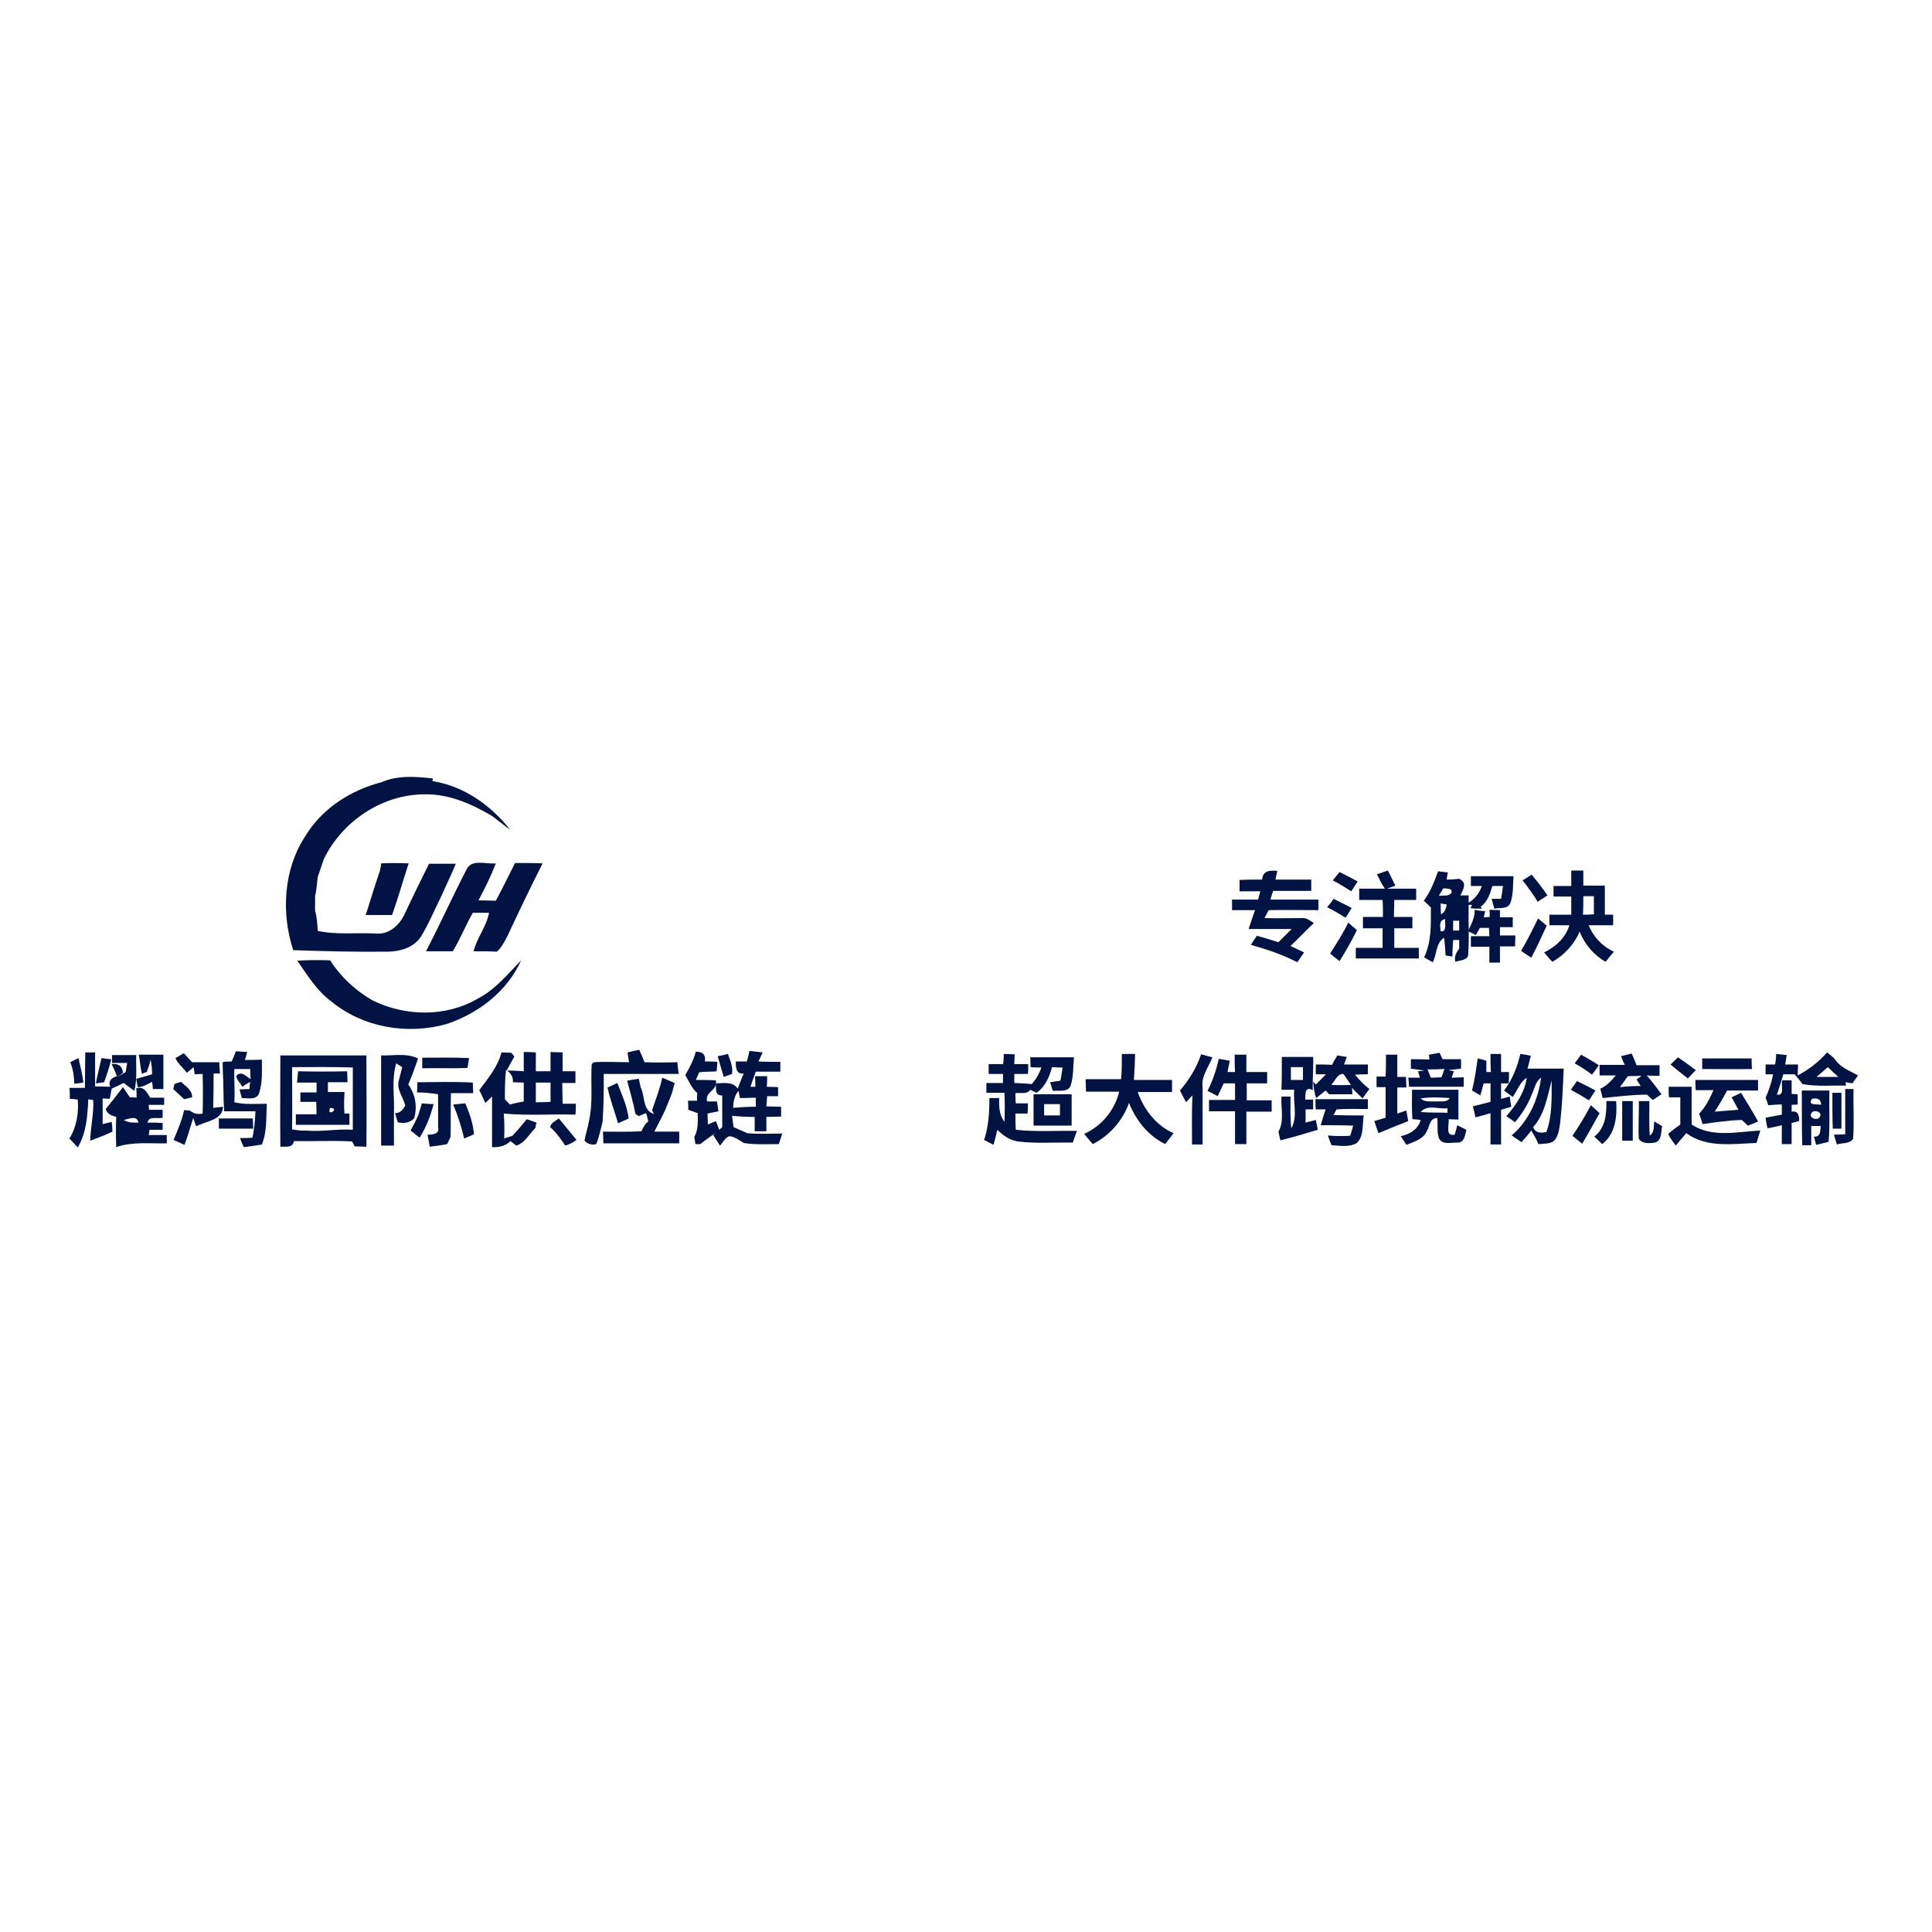 <?xml version="1.0" encoding="utf-8"?>
<!-- Generator: Adobe Illustrator 21.1.0, SVG Export Plug-In . SVG Version: 6.00 Build 0)  -->
<svg version="1.1" id="Layer_1" xmlns="http://www.w3.org/2000/svg" xmlns:xlink="http://www.w3.org/1999/xlink" x="0px" y="0px"
	 viewBox="0 0 512 512" style="enable-background:new 0 0 512 512;" xml:space="preserve">
<style type="text/css">
	.st0{fill:#FFFFFF;}
	.st1{fill:#001343;}
</style>
<rect class="st0" width="512" height="512"/>
<g id="_x23_001343ff">
	<path class="st1" d="M101.1,207.3c4.3-1.9,9.1-1.5,13.6-1l-0.1,0.7c8.3,1.3,15.5,6.4,20.6,12.9c-1.6-1.2-3.2-2.4-4.7-3.6
		c-5.4-3.2-11.4-5.9-17.9-5.8c-11.3,0-21.9,7.1-26.8,17.2c-0.5,1.6-1.1,3.2-1.6,4.7c-0.2,1.7-0.3,3.4-0.7,5.1c0,1.3,0,2.6,0,3.9
		c0.5,1.7,0.6,3.5,0.7,5.3c5.1,1.1,10.4,0.4,15.6,0.7c3.3,0.3,6.1-2.3,7.4-5.1c2.1-4.5,4.3-9,6.5-13.4c2.4,0,4.7,0,7.1,0
		c-1.2,2.9-2.6,5.8-3.9,8.7c-1.8,3.6-3.3,7.3-5.4,10.7c-1.9,2.8-5.3,3.8-8.5,3.9c-8.4,0.1-16.9-0.1-25.3-0.4
		c-3.2-9.8-2.6-21.4,3.2-30.2C85.3,214.3,92.9,209.4,101.1,207.3z"/>
	<path class="st1" d="M101,228.8c2.4-0.1,4.9-0.1,7.3,0c-1.5,4.6-2.8,9.2-4.4,13.7c-2.3,0-4.7,0-7,0c1-3,1.9-6.1,2.9-9.1
		c0.3-0.8,0.5-1.6,0.8-2.4C100.8,230.4,101,229.3,101,228.8z"/>
	<path class="st1" d="M123.6,230.5c1.3-3,5.3-1.4,7.8-1.7c-1.3,3.4-2.9,6.6-4.6,9.8c1.5,0,3.1,0.1,4.6,0.1c1.8-3.3,3.4-6.7,5.1-10
		c2.4,0,4.9,0,7.3,0.1c-3.2,6.3-6.2,12.6-9.2,19c-0.8,1.6-1.6,3.2-2.9,4.4c-2.1-0.1-4.1-0.1-6.2-0.1c0.9-3.6,3.4-6.5,4.1-10.2
		c-1.4,0-2.8,0-4.3,0c-1.9,3.3-3.3,6.9-5.3,10.2c-2.3,0-4.7,0-7.1,0C116.6,245,119.9,237.6,123.6,230.5z"/>
	<path class="st1" d="M334.5,233.1c0.1-2.4,2.1-2.5,4-2.3c-0.1,0.6-0.4,1.7-0.5,2.3c3.2,0,6.3,0,9.5,0c0,0.8,0,2.3,0,3
		c-3.4,0-6.8,0-10.1,0c-0.2,0.6-0.6,1.7-0.7,2.3c4.2,0,8.5,0,12.7,0c0,1,0,1.9,0,2.8c-4.4,0-8.8-0.1-13.2,0
		c-0.3,0.5-0.8,1.6-1.1,2.1c3.4,0.1,6.8,0,10.1,0c1.2-0.1,2,0.8,3,1.3c-2.1,2-4.1,4.1-6.2,6.1c1.2,0.6,2.4,1.1,3.6,1.7
		c-0.6,0.9-1.2,1.7-1.8,2.6c-3.9-2-8-3.4-12.3-4.6c0.5-0.8,1-1.6,1.6-2.4c1.9,0.5,3.8,1.1,5.7,1.7c1.2-1.2,2.3-2.3,3.5-3.5
		c-3.8,0-7.6,0-11.4,0c0.6-1.7,1.1-3.4,1.7-5c-2,0-4.1,0-6.1,0c0-0.9,0-1.9,0-2.8c2.3,0,4.6,0,6.9,0c0.2-0.7,0.4-1.5,0.6-2.2
		c-1.8,0-3.7,0-5.5,0c0-0.8,0-2.3,0-3C330.4,233.1,332.4,233.1,334.5,233.1z"/>
	<path class="st1" d="M355,231.1c1.6,0.8,3.2,1.6,4.8,2.5c-0.6,0.9-1.1,1.7-1.7,2.6c-1.6-1-3.2-2-4.9-2.9
		C353.8,232.6,354.4,231.8,355,231.1z"/>
	<path class="st1" d="M364.9,231.7c1-0.3,1.9-0.7,2.9-1c0.7,1.3,1.3,2.7,2,4c-0.5,0.2-1.7,0.6-2.2,0.8c2.6,0,5.1,0,7.7,0
		c0,0.8,0,2.3,0,3c-1.9,0-3.9,0-5.8,0c0,1.5-0.1,3-0.1,4.5c1.6,0,3.2,0,4.9,0c0,1,0,2,0,3c-1.6,0-3.2,0-4.8,0c0,1.8,0,3.5,0,5.2
		c2.1,0,4.3,0,6.5,0c0,1,0,1.9,0,2.8c-5.6,0-11.2,0-16.7,0c0-0.9,0-1.9,0-2.8c2.3,0,4.7,0,7.1,0c0-1.8,0-3.5,0-5.2
		c-1.8,0-3.5,0-5.2,0c0-1,0-2,0-3c1.8,0,3.5,0,5.3,0c0-1.5,0-3-0.1-4.5c-2.1,0-4.1,0-6.2,0c0-0.8,0-2.3,0-3c2.3,0,4.6,0,6.8,0
		C366.1,234.2,365.5,232.9,364.9,231.7z"/>
	<path class="st1" d="M416.4,230.7c0.8,0,2.4,0,3.2,0c0,1.3,0,2.7,0,4c1.9,0,3.8,0,5.7,0c0,2.6,0,5.1,0,7.7c0.6,0,1.7,0,2.2,0
		c0,0.7,0,2.1,0,2.8c-2.2,0-4.3,0-6.5,0c1.3,3.1,3.6,5.6,6.7,7c-0.8,0.9-1.5,1.8-2.2,2.7c-3.1-1.8-5.5-4.6-6.9-8
		c-1.4,3.4-4.1,6.2-7.2,8c-0.8-0.8-1.5-1.7-2.2-2.5c3.1-1.5,5.7-3.9,6.7-7.2c-1.8,0-3.5,0-5.3,0c0-0.9,0-1.9,0-2.8
		c1.9,0,3.9,0,5.8,0c0-1.6,0-3.2,0-4.8c-1.6,0-3.1,0-4.7,0c0-0.7,0-2.1,0-2.8c1.5,0,3.1,0,4.7,0C416.4,233.4,416.4,232,416.4,230.7
		 M419.6,237.5c0,1.6,0,3.3-0.1,4.9c1,0,1.9,0,2.9-0.1c0-1.6,0-3.2,0-4.8C421.5,237.5,420.6,237.5,419.6,237.5z"/>
	<path class="st1" d="M377.3,238.7c1.8-2.3,2.8-5.1,3.8-7.8c0.6,0.1,1.9,0.2,2.6,0.3c-0.1,0.5-0.3,1.5-0.3,1.9
		c1.1,0,2.2-0.1,3.3-0.2c2.2,1,1.1,2.8,0.3,4.4c0.6,0,1.7,0,2.2,0c0,0.5,0,1.4,0,1.9c1.7-1,2.9-2.6,3.5-4.4c-0.7,0-2.2,0-2.9,0
		c0-0.9,0-1.7,0-2.6c3.8,0,7.5,0,11.3,0c-0.2,2.3,0,4.8-0.8,7c-0.6,1.8-2.8,1.3-4.3,1.6c-0.2-0.9-0.5-1.7-0.7-2.6c0.6,0,1.9,0,2.5,0
		c0.2-1.1,0.4-2.3,0.5-3.4c-0.7,0-2.1,0-2.8,0c-0.6,2-1.3,4.2-3.1,5.5l0.3,0.5c-1,0-2,0-3-0.1l0.4-0.9l-0.9,0
		c-0.1,4.3,0.2,8.6-0.1,12.9c0.1,1.9-2.2,1.7-3.4,2.2c-0.4-1.3,0.2-2.5,1-3.5c0-0.8,0-1.5,0-2.3c-0.4,0-1.2,0-1.6,0
		c-0.1,1.5-0.2,2.9-0.2,4.4l-1.8-0.3c-0.1-1.6-0.2-3.2-0.4-4.7c-2.2,1.4-1.9,4.4-3,6.5c-0.8-0.4-1.6-0.9-2.3-1.3
		c2-4.1,1.8-8.8,1.8-13.2C378.6,239.9,378,239.3,377.3,238.7 M382.5,235.4c-0.4,0.7-0.8,1.3-1.2,2c1.1-0.2,2.7,0.3,3.4-0.9
		C384.8,235.2,383.3,235.6,382.5,235.4 M381.8,239.4c0,1,0,2,0.1,2.9c1-0.5,1.3-1.5,1.5-2.6C382.9,239.6,382.1,239.5,381.8,239.4
		 M381.8,246.8c1.8,0.2,1-2.2,1.2-3.2C381.2,243.8,381.7,245.6,381.8,246.8 M385.1,244c0,0.9,0,1.8,0,2.6c0.4,0,1.2,0,1.6,0
		c0-0.9,0-1.8,0-2.6C386.3,244,385.5,244,385.1,244z"/>
	<path class="st1" d="M403.5,233.3c0.6-0.4,1.8-1.1,2.4-1.5c1.5,1.8,2.9,3.6,4.2,5.5c-0.9,0.6-1.8,1.1-2.6,1.7
		C406.3,237,404.9,235.1,403.5,233.3z"/>
	<path class="st1" d="M353.4,238.2c1.6,0.8,3.2,1.6,4.8,2.4c-0.5,0.9-1.1,1.8-1.6,2.6c-1.6-1-3.2-1.9-4.9-2.8
		C352.3,239.7,352.9,239,353.4,238.2z"/>
	<path class="st1" d="M390.8,241.1c0.9,0.2,1.9,0.3,2.8,0.4c-0.1,0.4-0.3,1.2-0.4,1.6c0.4,0,1.2-0.1,1.6-0.1c0-0.5,0-1.5-0.1-1.9
		c0.7,0,2.1,0.1,2.8,0.1c0,0.5,0,1.5,0,1.9c1.1,0,2.3,0,3.4,0c0,0.7,0,2,0,2.6c-1.1,0-2.3,0-3.4,0c0,0.6,0,1.7,0,2.2
		c1.3,0,2.7,0,4.1,0c0,1-0.1,1.9-0.1,2.9c-1.3,0-2.7,0-4,0c0,1.4,0,2.8,0,4.3c-0.7,0-2.1,0-2.8,0c0-1.4,0-2.8,0-4.2
		c-1.6,0-3.2,0-4.9,0c0-0.7,0-2.1,0-2.8c1.6,0,3.3,0,4.9,0c0-0.5-0.1-1.6-0.1-2.2c-0.8,0-1.6,0-2.4,0c-0.3,0.5-0.8,1.4-1.1,1.9
		c-0.5-0.3-1.6-0.8-2.1-1C390,244.8,390.9,243,390.8,241.1z"/>
	<path class="st1" d="M407.6,243.4c0.8,0.6,1.5,1.3,2.3,1.9c-1.3,2.8-2.6,5.7-4.1,8.5c-0.9-0.6-1.8-1.2-2.7-1.8
		C404.8,249.1,406.2,246.3,407.6,243.4z"/>
	<path class="st1" d="M352.5,252.7c1.7-2.7,3.4-5.3,4.8-8.2c0.8,0.7,1.5,1.3,2.3,2c-1.4,2.8-2.9,5.5-4.6,8.2
		C354.2,254.1,353.3,253.4,352.5,252.7z"/>
	<path class="st1" d="M78.8,254.6c2.9-0.2,5.8-0.2,8.7-0.1c2.8,4.4,6.7,8,11.2,10.6c8.7,4.3,19.5,4.5,28-0.5
		c4.6-2.4,7.9-6.5,11.4-10.1c-3.7,8.3-11.4,14.1-19.8,16.9c-10.4,2.9-22.1,0.9-30.5-6C84,262.6,81.5,258.5,78.8,254.6z"/>
	<path class="st1" d="M166.3,278.9c1-0.2,2-0.5,3.1-0.7c0.5,1.1,1,2.2,1.4,3.3c2.9,0.1,5.8,0.1,8.7,0c0.1,1,0.2,2.1,0.4,3.1
		c-6.6,0-13.2,0-19.9,0c0,4.2,0,8.4-0.3,12.6c-0.5,2-0.9,4.1-1.7,6c-1.2,0.3-2.2,0-3.1-0.9c0.3-1.8,0.9-3.5,1.2-5.3
		c1.1-4.9,0.4-9.9,0.7-14.9c0.1-0.2,0.4-0.5,0.6-0.6c3.1-0.2,6.2,0,9.3,0C166.6,280.8,166.4,279.5,166.3,278.9z"/>
	<path class="st1" d="M61.4,281.3c0.4-0.9,0.8-1.8,1.1-2.7c1,0.1,2,0.1,3,0.2c-0.1,0.5-0.4,1.6-0.6,2.1c1.5,0,3,0,4.5-0.1
		c0,2.9,0.2,6-0.7,8.8c-0.6,2-3,1.4-4.6,1.4c-0.2-0.6-0.5-1.7-0.6-2.3c0.6,0,2-0.1,2.6-0.1c0-0.5,0.1-1.4,0.2-1.9
		c-0.7,0.4-1.4,0.8-2.1,1.3c-0.5-1-1.4-1.7-1.6-2.8c1.2-1.6,2.6,0,3.8,0.8c0-0.9-0.1-1.8-0.1-2.7c-1.4,0-2.8,0-4.2,0
		c-0.1,2.9,0.2,5.9,0,8.8c2.8,0.7,5.8,0.4,8.6,0.4c-0.2,3.6,0.1,7.4-1.3,10.8c-1.6,0.3-3.2,0.5-4.8,0.7c-0.3-0.6-0.8-1.8-1-2.4
		c1.1,0,2.2,0,3.3-0.1c0.5-2.3,0.7-4.7,0.8-7c-2.8,0-5.6,0-8.3,0c-0.1-2-0.2-4.1-0.2-6.1c0-2.3-0.2-4.6-0.2-6.9
		C59.6,281.3,60.8,281.3,61.4,281.3z"/>
	<path class="st1" d="M132.9,278.9c0.9,0,1.8,0.1,2.6,0.1c0.2,0.2,0.6,0.7,0.8,1c-0.7,1.2-1.3,2.4-2,3.7c1.5,0,3,0.1,4.5,0.2
		c0-1.7,0-3.4,0-5.1c1.1,0,2.1,0,3.2,0.1c0,1.7,0,3.4,0,5c1.3,0,2.6,0,3.9,0c0-1.7,0-3.4,0-5.1c1.1,0,2.1,0.1,3.2,0.1
		c0,1.7,0,3.3,0,5c1.1,0,2.3,0,3.4,0c0,1,0,2.1,0,3.1c-1.2,0-2.3,0-3.5,0c0,1.8,0.1,3.7,0.1,5.5c1.2,0,2.3,0,3.5,0
		c0,0.7,0,2.2-0.1,2.9c-6.3-0.2-12.7,0.3-19-0.3c0.2,2.2,0.2,4.4,0.1,6.6c0.5-0.2,1.6-0.5,2.2-0.7c1.3-1.4,2.6-2.9,3.8-4.4
		c0.9,0.3,1.7,0.6,2.6,0.9c-0.1,0.3-0.3,1-0.3,1.4c-1.6,1.6-2.8,4-5.1,4.7c-0.4-0.3-1.1-0.9-1.5-1.2c-1.3,1.3-3.1,1.7-4.9,1.6
		c0-4.5,0-8.9,0-13.4c-0.5,0.4-1.3,1.3-1.8,1.7c-0.5-1.1-1-2.3-1.6-3.4C129.4,285.7,131.9,282.7,132.9,278.9 M134.1,283.5
		c-0.3,2.6-0.3,5.2-0.3,7.8c0.4,0.5,0.9,0.9,1.3,1.4c1.2-0.3,2.5-0.6,3.7-0.8c0-1.7,0-3.3,0-5c-1,0-2-0.1-2.9-0.1
		C136.1,285.4,135.3,284.3,134.1,283.5 M142,286.9c0,1.7,0,3.5,0,5.2c1.3,0,2.6,0,3.9-0.1c0-1.7,0-3.4,0-5.1
		C144.6,286.9,143.3,286.9,142,286.9z"/>
	<path class="st1" d="M184.4,278.7c1.7,0,2.7,0.7,2.4,2.6c1.1,0,2.2,0,3.3,0.1c0,0.6-0.1,1.8-0.2,2.5c-1.5,0.2-3.1,0-4.6,0.3
		c-0.3,0.7-0.6,1.3-0.9,2c1.8,0,3.5,0,5.3,0.1c0.6,2.8-3,2.9-2.3,5.6c0.6,0,1.9,0,2.6,0c0.1,0.9,0.3,1.7,0.4,2.6
		c-1,0.2-1.9,0.4-2.9,0.6c0,0.7,0.1,2.2,0.1,2.9c0.7-0.3,1.4-0.6,2.1-0.9c0.3,0.6,0.7,1.9,1,2.5c-1.8,1.1-3.5,2.3-5.1,3.6
		c-0.3,0-1,0-1.3,0c-0.1-0.5-0.2-1.4-0.3-1.9c1.1-1.9,0.9-4.2,0.9-6.3c-0.8-0.3-1.7-0.6-2.5-0.9c0-0.6,0-1.8-0.1-2.4
		c0.6,0,1.8,0,2.4,0c0-0.7,0-1.4,0.1-2c-1.5-1.3-2.2-3.1-3.2-4.8C182.8,282.9,183.8,280.9,184.4,278.7z"/>
	<path class="st1" d="M198.6,278.5c1.2,0.1,2.3,0.3,3.5,0.4c-0.4,0.8-0.7,1.6-1.1,2.4c1.9,0.1,3.9,0.1,5.8,0.1c0,0.6,0,1.9,0,2.6
		c-2.2,0-4.3,0-6.5,0c-0.5,1.3-1,2.7-1.4,4c0.3,0,1,0,1.3,0c0-0.7-0.1-2.1-0.1-2.8c0.8,0,2.4,0,3.2,0c0,0.7,0,2.1-0.1,2.8
		c1,0,2,0.1,3,0.1c0,0.6,0,1.8,0,2.4c-1,0-1.9,0-2.9,0c-0.1,0.9-0.1,1.8-0.2,2.7c1.3,0,2.6,0.1,3.9,0.1c0,0.7,0,2,0,2.6
		c-1.3,0-2.6,0.1-3.9,0.1c0,1.3,0,2.6,0,3.8c-0.8,0-2.3,0-3.1,0c0-1.3,0-2.5,0-3.8c-2,0-4-0.1-6-0.3c0.1,0.7,0.3,2.2,0.4,3
		c1.2,0.5,2.4,1.1,3.6,1.6c3.1,0.3,6.2,0.1,9.3,0.1c-0.2,0.7-0.7,2.1-0.9,2.8c-3.1,0-6.3,0.2-9.3-0.3c-1.2-0.7-2.4-1.7-3.8-1.8
		c-1.2,0.4-1.7,1.7-2.5,2.5c-0.6-0.9-1.2-1.9-1.8-2.8c0.8-0.7,1.6-1.4,2.4-2.1c0-2.8,0-5.6,0-8.4c-2,0.1-1.6-1.8-1.7-3.2
		c2,0,4.5-0.6,5.8,1.4c0.5-1.3,1-2.7,1.6-4c-2.1,0.2-2.1-1.6-2.1-3.2c0.7,0,2.2,0,2.9,0C198.2,280.5,198.4,279.5,198.6,278.5
		 M194.3,293.6c2-0.2,4-0.3,6-0.3c0-0.6,0-1.8,0-2.4c-1.4,0-2.8,0.1-4.2,0.1l-0.4-1.9C194.7,290.3,194.3,291.9,194.3,293.6z"/>
	<path class="st1" d="M22.6,278.9c0.6,0,1.9,0,2.6,0c0,3,0,6,0,9c1.3,0,2.7,0.1,4,0.1c-0.6-1.6,0.4-2.4,1.8-2.8
		c-0.3-0.8-1-2.4-1.4-3.2c1.8-0.2,2.8,0.5,3,2.3c-0.4,0.3-1.3,1-1.8,1.3c0.8-0.5,1.7-1,2.5-1.5c0.1-0.8,0.3-1.6,0.4-2.4
		c-1.3,0-2.7,0-4,0c0-0.5,0-1.6,0-2.1c2.1,0,4.3,0,6.4,0c-0.1,3.2,0.3,6.4-0.5,9.5c-0.9-0.7-1.8-1.3-2.8-2.1c-1.1,0.5-2.1,1-3.2,1.5
		c-0.1,0.7-0.4,2-0.5,2.7c-0.5,0-1.4-0.1-1.9-0.1c0,2.3,0,4.5,0,6.8c0.8-0.2,1.6-0.4,2.4-0.6c0.1,0.6,0.2,1.9,0.2,2.6
		c-0.5,0.2-1.5,0.7-2,0.9c-1.3,0.5-2.6,1-3.9,1.5c0.1-3.6,1-7.2,0.8-10.8c-0.3,0-1-0.1-1.3-0.2c-0.2,4.4-0.5,8.9-2.8,12.8
		c-0.7-0.8-1.5-1.6-2.2-2.4c1.9-3,2.5-6.8,2.2-10.3c-0.5-0.1-1.6-0.2-2.1-0.2c0-0.7,0-2.2-0.1-2.9c1.4,0,2.8,0,4.1,0
		C22.5,284.9,22.6,281.9,22.6,278.9z"/>
	<path class="st1" d="M36.8,279.5c2.2,0,4.3,0,6.5,0c0,3,0,6,0,9.1c-0.7,0-2.1,0-2.8,0c0-0.5-0.1-1.4-0.2-1.9
		c-1.2,0.6-2.4,1.4-3.8,1.4c-0.1-0.5-0.3-1.6-0.4-2.2c1.4-0.4,2.8-0.8,4.2-1.2c0-1.3-0.1-2.6-0.4-3.9c-0.2,1.1-0.6,2.2-1,3.3
		c-0.3,0.1-1,0.3-1.3,0.5C37.2,282.9,37.1,281.2,36.8,279.5z"/>
	<path class="st1" d="M46.5,280.4c0.7-0.4,1.5-0.9,2.2-1.3c0.7,0.8,1.5,1.6,2.2,2.4c2.4,0,4.8,0,7.2,0c0.1,1,0.1,2,0.2,3
		c-0.4,0-1.3,0-1.7,0c0,3,0,6-0.1,9.1c0.6-0.1,1.9-0.2,2.6-0.3c-0.1,3.6-4.6,3.8-7.1,5.2c-0.3-0.7-0.5-1.5-0.8-2.2
		c-0.5,1.6-1,3.2-1.5,4.8c-0.2,0.6-0.6,1.7-0.8,2.3c-1-0.4-1.9-0.9-2.9-1.3c1.1-2.6,2.2-5.2,2.8-7.9c0.4,0,1.1,0.1,1.5,0.1
		c1,0.8,2.1,1.1,3.4,0.8c0.1-3.5,0.1-7,0-10.5c-0.5,0-1.6,0.1-2.1,0.1c-0.1-0.5-0.2-1.5-0.3-1.9c-0.4,0.4-1.3,1.1-1.8,1.5
		C48.5,282.9,47.1,281.9,46.5,280.4z"/>
	<path class="st1" d="M74.3,279.7c7.6,0,15.2,0,22.8,0c0,8.1,0.1,16.1,0,24.2c-0.8,0-2.3-0.1-3.1-0.1c-0.2-0.3-0.5-1-0.7-1.3
		c-5.1-0.3-10.3,0-15.4-0.1c-0.3,1.9-2.2,1.4-3.6,1.5C74.2,295.9,74.3,287.8,74.3,279.7 M77.4,282.8c0,5.5,0.1,11,0,16.5
		c1.2,0.2,2.5,0.4,3.7,0.3c4.1,0.4,8.3-0.5,12.4-0.2c0-5.5,0-11,0-16.5C88.2,282.7,82.8,282.8,77.4,282.8z"/>
	<path class="st1" d="M101,279.7c3.2,0.1,6.7-0.7,9.8,0.8c-0.5,1.4-1,2.8-1.5,4.2c-0.4,0.9-0.7,1.8-1.1,2.7c1.9,2.6,2.4,5.8,1.6,8.9
		c-1.1,1.3-2.9,1.5-4.4,1.1c-0.2-0.6-0.5-1.8-0.7-2.4c1.4,0,2.1-1,2.7-2c-0.5-2.2-2.4-4.3-1.7-6.7c0.3-1.2,0.6-2.3,0.9-3.5
		c-0.5-0.3-1.1-0.7-1.6-1c-1.3,4.3-0.4,8.9-0.6,13.3c0,2.8,0,5.7,0,8.5c-1.1,0-2.2,0-3.4,0C101,295.7,101,287.7,101,279.7z"/>
	<path class="st1" d="M266,279.3c1,0,1.9,0.1,2.9,0.1c0,0.6-0.1,1.9-0.1,2.6c1.2,0,2.5,0,3.7,0c0,0.7,0,2-0.1,2.6
		c-1.2,0-2.4,0-3.6,0c0,0.8,0,1.6,0,2.4c1.5,0.1,3.1,0.1,4.6,0.3c1.2-1.3,2-2.8,2.6-4.4c-0.7,0-2.2,0-2.9-0.1c0-0.7,0-2-0.1-2.6
		c3.9,0,7.7,0,11.6,0c-0.2,2.4-0.1,4.9-0.8,7.3c-0.6,2.1-3.2,1.4-4.8,1.6c-0.2-0.6-0.5-1.7-0.7-2.3c0.7-0.1,2-0.3,2.7-0.4
		c0.3-1.2,0.4-2.3,0.6-3.5c-0.9,0-1.8,0-2.8-0.1c-0.7,2.6-1.8,5.2-4.1,6.8c-0.4-0.2-1.3-0.6-1.7-0.8c-0.8,1.3-2.6,0.7-3.9,0.9
		c0,0.7,0,2.1,0.1,2.7c1.1,0,2.1,0,3.2,0c0,0.9,0,1.8-0.1,2.7c-1.1,0-2.1,0-3.2,0c0,1.4,0,2.9,0.1,4.3c5.4,0.6,10.8,0.2,16.2,0.3
		c-0.4,1-0.7,2-1.1,3.1c-4.8-0.1-9.7,0.3-14.5-0.3c-2.2-0.3-4-1.6-5.5-3.1c-0.3,1.3-0.6,2.6-1,4c-0.8-0.4-1.7-0.9-2.5-1.3
		c1.2-3.6,1.4-7.3,1.4-11.1c0.9,0,1.7,0,2.6,0c-0.1,2.2,0,4.5,1.4,6.3c0.1-2.6,0.1-5.1,0-7.7c-1.6,0-3.2,0-4.8,0c0-0.9,0-1.8,0-2.6
		c1.5,0,3,0,4.4,0c0-0.6,0-1.8,0-2.4c-1.3,0-2.6,0-3.8,0c0-0.9,0-1.8,0-2.6c1.3,0,2.6,0,3.8,0C266,281.3,266,280,266,279.3z"/>
	<path class="st1" d="M297.3,279.3c1.2,0,2.3,0,3.5,0c0,2.3-0.2,4.6-0.3,6.9c3.4,0,6.8,0,10.1,0c0,0.8,0,2.4,0,3.2c-3,0-6.1,0-9.1,0
		c1.7,4.7,4.9,8.9,9.5,10.9c-0.7,1-1.5,1.9-2.2,2.9c-4.5-2.2-7.7-6.2-9.6-10.9c-1.7,4.7-5.1,8.6-9.6,10.9c-0.8-0.9-1.5-1.8-2.3-2.7
		c4.7-2.1,8.1-6.3,9.3-11.2c-2.9,0-5.8,0-8.8,0c0-1.1-0.1-2.2-0.1-3.3c3.1,0,6.2,0,9.4,0C297.3,283.9,297.3,281.6,297.3,279.3z"/>
	<path class="st1" d="M318.3,279.4c1,0.3,2,0.5,3,0.8c-1,2.6-3,5-2.6,7.9c0,5.1,0,10.1,0,15.2c-0.7,0-2.1,0-2.8,0
		c0-4.3-0.1-8.6,0.1-13c-0.4,0.4-1.2,1.3-1.7,1.8c-0.5-1-1.1-2.1-1.6-3.1C315.1,286.2,317.1,283,318.3,279.4z"/>
	<path class="st1" d="M378.7,279.5c0.7-0.1,2.1-0.4,2.8-0.5c0.2,0.4,0.6,1.3,0.8,1.7c1.6,0,3.2,0,4.9,0c0,0.6,0,1.9,0,2.5
		c-1.1,0.1-2.2,0.3-3.4,0.4c0.4,0.1,1.2,0.2,1.5,0.3c-0.2,0.4-0.4,1.2-0.6,1.7c1.1,0,2.1-0.1,3.2-0.1c0,0.6,0,1.8,0,2.5
		c-4.8,0-9.6,0-14.5,0c0-0.6-0.1-1.8-0.2-2.4c1,0,2.1,0,3.1,0c-0.1-0.4-0.4-1.3-0.5-1.7l1.7-0.2c-1.2-0.2-2.4-0.3-3.6-0.5
		c0-0.6,0-1.9,0-2.5c1.6,0,3.3,0,4.9,0.1C378.8,280.5,378.7,279.9,378.7,279.5 M378.3,283.4c0.3,0.7,0.6,1.5,0.9,2.2
		c0.9,0,1.8-0.1,2.8-0.1c0.3-0.7,0.5-1.4,0.8-2.2C381.2,283.4,379.7,283.4,378.3,283.4z"/>
	<path class="st1" d="M395,279.3c0.7,0,2.1,0,2.8,0c0,1.6,0,3.2,0,4.8c0.5,0,1.5,0,2.1,0c0,0.7,0,2.2-0.1,3c-0.5,0-1.5,0-2,0
		c0,1.4,0,2.7,0,4.1c0.8-0.2,1.5-0.4,2.3-0.6c0.1,0.7,0.3,2,0.4,2.7c-0.9,0.3-1.8,0.5-2.7,0.8c0,3.1,0,6.1,0,9.2c-0.7,0-2.1,0-2.8,0
		c0-2.8,0-5.5,0-8.3c-1.3,0.4-2.7,0.8-4,1.1c-0.2-1-0.4-2-0.7-2.9c1.6-0.4,3.1-0.8,4.7-1.2c0-1.6,0-3.2,0-4.9c-0.6,0-1.2,0-1.8,0
		c-0.3,1.1-0.6,2.2-0.9,3.2c-0.5-0.3-1.6-1-2.2-1.3c0.7-2.8,1.1-5.6,1.5-8.5c0.6,0.1,1.7,0.4,2.3,0.6c0,1,0,2,0,3c0.3,0,0.9,0,1.2,0
		C395,282.5,395,280.9,395,279.3z"/>
	<path class="st1" d="M402.9,279.3c0.9,0.1,1.9,0.3,2.8,0.5c-0.3,1.1-0.6,2.3-0.9,3.4c3.2,0,6.4,0,9.6,0c-0.2,4.7-0.4,9.4-0.9,14
		c-0.2,1.6-0.4,3.4-1.3,4.7c-1,1.4-2.9,1.1-4.5,1.3c-0.5-1.3-1.2-2.4-1.9-3.6c-0.8,1.1-1.7,2.1-2.6,3.1c-0.9-0.6-1.7-1.2-2.6-1.8
		c4.5-3.8,7.1-9.6,7.8-15.3c-1.5,1-1.7,2.9-2.5,4.5c-1,2.7-2.6,5.1-4.4,7.3c-0.8-0.5-1.5-1.1-2.3-1.6c2.5-2.9,4.9-6.3,5.4-10.2
		c-1.8,1.2-2.5,3.4-3.7,5.1c-0.6-0.4-1.8-1.3-2.3-1.7C400.8,286.1,402.1,282.8,402.9,279.3 M406.3,298.7c0.6,1.6,2,1.6,3.5,1.3
		c1.6-4.3,1.4-9.1,1.4-13.7C410.1,290.6,409.3,295.4,406.3,298.7z"/>
	<path class="st1" d="M429.6,279.9c0.9-0.2,1.9-0.5,2.8-0.7c0.5,1,0.9,2.1,1.3,3.1c2,0,4,0,6.1,0c0,0.7,0,2.1,0,2.8
		c-1.2,0-2.3,0-3.4-0.1c1.4,1.6,2.7,3.3,3.9,5c-0.8,0.5-1.5,1-2.3,1.5c-0.4-0.3-1.1-1-1.5-1.4c-4,0-7.9,0.5-11.8,0.9
		c-0.2-0.8-0.4-1.7-0.6-2.5c1.7-0.7,2.9-2.1,4.1-3.5c-1.5,0-2.9,0-4.3,0c0-0.7,0-2.1,0-2.8c2.2,0,4.4,0,6.7,0
		C430.2,281.5,429.9,280.7,429.6,279.9 M429.3,288.1c1.8-0.2,3.7-0.3,5.5-0.3c-0.4-0.6-0.7-1.1-1.1-1.7c0.3-0.3,1-0.7,1.3-1
		c-1.2,0-2.4,0.1-3.6,0.1C430.7,286.2,430,287.1,429.3,288.1z"/>
	<path class="st1" d="M470.7,279.3c0.9,0.1,1.9,0.2,2.8,0.3c-0.1,0.6-0.3,1.9-0.4,2.5c1.1,0,2.2,0,3.4,0c0,0.7-0.1,2.2-0.1,2.9
		c2.9-1.5,5.6-3.6,7.8-6.1c0.8,0.6,1.7,1.3,2.3,2.1c1.4,2,3.8,2.8,5.9,4c-0.4,0.5-1.1,1.6-1.5,2.1c-0.5-0.1-1.3-0.2-1.8-0.3l0.1,0.9
		c-3.8-0.1-7.7,0.3-11.5-0.4c-0.7-0.9-1.4-1.8-2.1-2.6c-1,0-2,0-3,0c-0.5,1.8-1.1,3.6-1.7,5.4c2.2,0.3,1-2.5,1.4-3.8
		c0.6,0,1.9,0,2.5,0c0,1.2,0,2.4,0,3.6c0.4,0,1.2,0.1,1.6,0.1c0,0.9,0,1.8,0,2.7c-0.4,0-1.2,0.1-1.6,0.1c0,0.5,0,1.4,0,1.8
		c1.8-0.3,2,1.1,2,2.5c-0.5,0.1-1.5,0.4-2,0.5c0,1.9,0,3.8,0,5.6c-0.9,0-1.8,0-2.6,0c0-1.7,0-3.3,0-5c-1.3,0.3-2.5,0.6-3.8,0.8
		c-0.2-0.9-0.4-1.9-0.5-2.8c1.4-0.3,2.9-0.5,4.3-0.8c0-0.7,0-2.1,0-2.7c-1.2,0-2.4,0.1-3.6,0.2c-0.2-0.7-0.4-1.3-0.7-2
		c0.9-2,1.6-4.1,2-6.2c-0.5,0-1.5,0-2,0c0-0.9,0-1.8,0-2.6c0.6,0,1.8,0,2.5,0C470.6,281.4,470.7,280,470.7,279.3 M481.4,285.4
		c1.9,0,3.9,0,5.8,0c-1-0.9-1.9-1.7-2.8-2.6C483.4,283.7,482.4,284.5,481.4,285.4z"/>
	<path class="st1" d="M18.6,281.5c0.8-0.4,1.5-0.8,2.2-1.1c0.5,2.1,1,4.3,1.3,6.5c-0.8,0.1-1.6,0.2-2.4,0.3
		C19.6,285.2,19.4,283.3,18.6,281.5z"/>
	<path class="st1" d="M190.2,279.9c0.7-0.1,2-0.4,2.7-0.6c0.6,1.7,1.4,3.5,1.1,5.3c-0.6,0.2-1.7,0.6-2.2,0.8
		C191.3,283.7,190.7,281.8,190.2,279.9z"/>
	<path class="st1" d="M327.2,279.5c0.8,0,2.3,0,3.1,0c0,1.5,0,3.1,0,4.6c1.8,0,3.6,0,5.5,0c0,1,0,2,0,3c-1.8,0-3.6,0-5.4,0
		c0,1.5,0,3,0,4.5c2.2,0,4.4,0,6.6,0c0,1,0,2,0,3c-2.2,0-4.5,0-6.7,0c0,2.9,0,5.8,0,8.6c-0.8,0-2.3,0-3,0c0-2.9,0-5.8,0-8.7
		c-2.3,0-4.6,0-6.9,0c0-1,0-2,0-3c2.3,0,4.6,0,6.9,0c0-1.5,0-3,0-4.4c-0.8,0-2.3,0-3,0c-0.5,1.1-1.1,2.3-1.6,3.4
		c-0.9-0.5-1.8-1-2.7-1.4c1.4-2.7,2.3-5.5,3-8.5c1,0.2,1.9,0.3,2.9,0.5c-0.2,1-0.4,2-0.6,3c0.5,0,1.5,0,2,0
		C327.2,282.6,327.2,281.1,327.2,279.5z"/>
	<path class="st1" d="M339.7,280.1c2.8,0,5.5,0,8.3,0c0.1,2.9-0.2,5.9-0.1,8.8c-2.3-1.2-1.9,1.4-2,2.5c0.5,0,1.6,0,2.1,0
		c0,0.7,0,2,0,2.6c-0.5,0-1.5,0-2,0c0,1.2,0,2.3,0,3.5c0.7-0.2,2-0.5,2.7-0.7c0.2,0.9,0.4,1.7,0.5,2.6c-3.3,1-6.6,2-9.9,2.8
		c-0.2-0.8-0.3-1.5-0.5-2.3c1.6-2.8,0.6-6.2,0.8-9.3c0.6,0,1.8,0,2.4,0c0,2.8-0.1,5.6,0.2,8.4c1.8-3,0.4-6.9,0.8-10.2
		c-1.1,0-2.3,0-3.4,0C339.7,285.9,339.7,283,339.7,280.1 M342.1,282.8c0,1.1,0,2.3,0,3.4c1.1,0,2.1,0,3.2,0c0-1.1,0-2.3,0-3.4
		C344.3,282.8,343.2,282.8,342.1,282.8z"/>
	<path class="st1" d="M353,282.2c0.4-0.8,0.9-1.7,1.4-2.5c0.6,0.1,1.8,0.3,2.5,0.4c-0.2,0.5-0.5,1.5-0.7,2c2.1,0,4.2,0,6.3,0
		c0,0.9,0,1.7,0,2.6c-1.1,0-2.2,0-3.4,0.1c1.1,1.4,2.4,2.7,3.8,3.8c-0.6,0.8-1.2,1.6-1.8,2.5c-0.9-0.9-1.9-1.8-2.8-2.8
		c0,0.4,0.1,1.3,0.1,1.7c-2.1,0-4.2,0-6.2,0c-0.2-0.3-0.7-0.8-0.9-1c-0.6,0.5-1.9,1.5-2.5,2c-0.5-1.4-0.7-2.9-0.8-4.4l0.7,0.8
		c0.9-0.9,1.8-1.8,2.7-2.7c-0.7,0-2.1,0-2.7,0c0-0.9,0-1.8,0-2.6C350.2,282.1,351.6,282.1,353,282.2 M352.8,287.5
		c1.7,0.1,3.5,0.1,5.2,0c-0.7-1-1.3-2-2-2.9C354.3,284.6,353.8,286.5,352.8,287.5z"/>
	<path class="st1" d="M367.3,279.5c0.8,0,2.3,0,3,0c0,2,0,3.9,0,5.9c0.6,0,1.7,0,2.3,0c0,0.7,0.1,2.1,0.1,2.8c-0.6,0-1.8,0-2.4,0
		c0,2.3,0,4.6,0,6.9c0.8-0.3,1.6-0.5,2.4-0.8c0.1,0.7,0.4,2.1,0.5,2.8c-2.6,1-5.3,2.1-7.9,3.2c-0.4-1.1-0.7-2.1-1.1-3.2
		c1-0.3,2-0.6,3-0.9c0-2.7,0-5.4,0-8.1c-0.6,0-1.8,0-2.4,0c0-0.7,0-2.1,0-2.8c0.6,0,1.8,0,2.4,0
		C367.3,283.4,367.3,281.5,367.3,279.5z"/>
	<path class="st1" d="M417.3,281.8c0.6-0.8,1.1-1.5,1.7-2.3c1.6,0.9,3.2,1.8,4.7,2.8c-0.4,0.6-1.3,1.9-1.8,2.5
		C420.5,283.7,418.9,282.7,417.3,281.8z"/>
	<path class="st1" d="M444.7,280.2c1.6,1.1,3.1,2.2,4.7,3.4c-0.7,0.7-1.4,1.5-2.1,2.2c-1.5-1.2-3.1-2.4-4.6-3.7
		C443.4,281.5,444,280.8,444.7,280.2z"/>
	<path class="st1" d="M451.1,280.5c4.4,0,8.7,0,13.1,0c0,0.9,0,1.9,0.1,2.8c-4.4,0.1-8.8,0-13.2,0
		C451.1,282.4,451.1,281.5,451.1,280.5z"/>
	<path class="st1" d="M26.9,280.4c0.7,0.1,2,0.3,2.6,0.3c-0.5,2.1-1.2,4.1-1.9,6.1c-0.5,0.1-1.6,0.2-2.2,0.3
		C25.8,284.9,26.4,282.7,26.9,280.4z"/>
	<path class="st1" d="M111.9,280.3c4.1,0,8.3-0.1,12.4,0.1c-0.1,0.7-0.3,2-0.4,2.6c-4,0.2-8,0-12,0.1
		C111.9,282.4,111.9,281,111.9,280.3z"/>
	<path class="st1" d="M78.7,286.9c0.1-1,0.2-2,0.3-3c4.4,0.1,8.7,0.1,13,0c0,0.7,0.1,2.2,0.1,2.9c-1.7,0-3.5,0-5.2,0
		c0,0.9,0,1.8,0,2.6c1.5,0,2.9,0,4.4,0c-0.1,1.9-0.2,3.8,0,5.7c0.3,0,1,0,1.3,0c0,0.7,0,2.2,0,3c-4.7,0-9.5,0-14.2,0
		c0-0.7,0-2.1,0-2.8c1.8,0,3.7,0,5.5,0c0-1.1-0.1-2.2-0.1-3.3c-1.4,0-2.8,0-4.2,0c0-0.6,0-1.9,0-2.5c1.4,0,2.8,0,4.3,0
		c0-0.9,0-1.8,0-2.6C82.2,286.9,80.5,286.9,78.7,286.9 M87.5,293.6C86.4,296.2,90.3,293.7,87.5,293.6z"/>
	<path class="st1" d="M166.2,286.4c1-0.2,2-0.4,3.1-0.5c0.1,0.6,0.4,1.7,0.5,2.3c1.2,2.3,0.4,6.1,3.5,7l-0.5-1
		c1-2.9,2.1-5.7,2.7-8.6c1.1,0.5,2.2,0.9,3.3,1.4c-0.3,1-0.5,2-0.8,2.9c-0.5,1.3-1.1,2.7-1.6,4c-0.9,2-2,4-3,6c2.2,0,4.4,0,6.6,0
		c0,0.8,0,2.3,0,3.1c-6.7,0-13.4,0-20.1,0c0-0.8-0.1-2.4-0.1-3.1c3.4,0,6.8,0.1,10.2-0.1c0.4-1,0.9-1.9,1.8-2.6
		c-0.2-0.8-0.3-1.5-0.6-2.2l-2,0.8c-0.2-0.2-0.6-0.5-0.8-0.6C167.8,292.2,167,289.3,166.2,286.4z"/>
	<path class="st1" d="M46.2,287.3c0.4-0.2,1.3-0.5,1.8-0.6c1.2,1.2,3,2.2,2.9,4.1c-0.5,0.1-1.6,0.4-2.1,0.5c-1-0.9-1.9-1.8-2.9-2.7
		C46,288.2,46.2,287.6,46.2,287.3z"/>
	<path class="st1" d="M110.6,286.8c4.9,0,9.8-0.2,14.7,0.1c0,0.7,0.1,2.1,0.1,2.8c-2,0-3.9,0-5.9,0c-0.1,3.9,0,7.8-0.1,11.6
		c-0.2,0.5-0.7,1.4-0.9,1.9c-1.5,0.3-3,0.5-4.6,0.7c-0.2-1.1-0.4-2.1-0.6-3.2c1.2,0,3.3-0.1,2.8-2c0-2.9,0-5.8,0-8.7
		c-1.8-0.3-3.7-0.5-5.6-0.5C110.6,288.6,110.6,287.7,110.6,286.8z"/>
	<path class="st1" d="M416.3,288.8c0.5-0.8,1.1-1.5,1.6-2.3c1.7,0.8,3.3,1.6,4.9,2.5c-0.6,0.9-1.1,1.7-1.7,2.6
		C419.5,290.6,417.9,289.7,416.3,288.8z"/>
	<path class="st1" d="M449.3,286.2c5.5,0,11,0,16.6,0c0,0.7,0,2.1,0,2.8c-2.7,0-5.4,0-8.2,0c-1,1.9-2.1,3.8-3.3,5.6
		c2.1-0.2,4.2-0.3,6.3-0.5c-0.6-1.1-1.2-2.2-1.8-3.3c0.8-0.4,1.7-0.8,2.5-1.2c1.5,2.5,3.1,5,4.5,7.6c-0.9,0.4-1.8,0.8-2.7,1.1
		c-0.4-0.4-1.2-1.1-1.6-1.5c-3.5,0.1-7,0.6-10.4,1.1c-0.3-0.9-0.6-1.9-0.9-2.8c1.7-1.7,2.8-4,3.8-6.2c-1.6,0-3.1,0-4.7,0
		C449.3,288.3,449.3,286.9,449.3,286.2z"/>
	<path class="st1" d="M161,288.2c0.7-0.3,2-0.9,2.6-1.2c1.2,3.1,2.6,6.1,3,9.4c-0.7,0.3-2.1,1-2.8,1.3
		C162.9,294.6,161.7,291.5,161,288.2z"/>
	<path class="st1" d="M442.2,288c2,0,4,0,6.1,0c0,3.3,0,6.7,0,10c5.4,3.6,12.2,1.9,18.2,1.6c-0.3,1.1-0.7,2.2-1,3.3
		c-6.3,0.2-13.2,1.4-18.6-2.6c-1,1.1-1.9,2.2-2.8,3.3c-0.7-1-1.5-1.9-2-3.1c1-0.9,2.1-1.7,3.2-2.5c0-2.4,0-4.8,0-7.2c-1,0-2,0-3,0
		C442.2,289.9,442.2,288.9,442.2,288z"/>
	<path class="st1" d="M32.6,288.1c0.6,0.9,1.2,1.8,1.8,2.7c0.6,0,1.2,0,1.8,0.1c0-0.6,0-1.9-0.1-2.5c2-0.6,2.8,1,3.7,2.5
		c1.2,0,2.5,0,3.7,0l0,1.9c-1.4,0-2.8,0-4.1,0c0,0.3,0.1,1,0.1,1.3c1.2,0,2.4,0,3.6,0c0,0.5,0,1.6,0,2.1c-1.3,0.4-3.7-0.6-4,1.3
		c1.3,0,2.6,0,4,0.1l0,1.8c-1.2,0-2.3,0-3.5,0c0,0.4-0.1,1.1-0.2,1.4c1.6,0,3.2,0,4.8,0c0,0.6,0,1.7,0,2.2c-4.5,0.1-9.1-0.5-13.4,1
		c-0.1-2.7-0.1-5.3,0-8c-1.2-0.3-2.4-0.8-2.8-2.1C29.6,292,31.1,290,32.6,288.1 M32.8,296.8c1.2,0.8,2.6,0.7,3.9,0.7
		C36.3,295.5,34.3,296.5,32.8,296.8z"/>
	<path class="st1" d="M374.2,288.8c4.1,0,8.2,0,12.3,0c0,2.6,0,5.3,0,7.9c-0.6,0-1.9-0.1-2.6-0.1c0.2,1.6-1,4.6,1.6,4.1
		c0.2-0.6,0.5-1.8,0.7-2.5c0.6,0.3,1.8,0.9,2.4,1.2c-0.3,1.3-0.5,3.4-2.3,3.4c-1.6-0.1-3.9,0.7-4.9-1c-0.7-1.7-0.3-3.7-0.5-5.5
		c-2.1,0-2,2.3-2.9,3.7c-1,2-3.4,2.6-5.3,3.4c-0.5-0.8-1-1.6-1.5-2.3c2.4-0.5,4.6-1.8,5.3-4.3c-0.6-0.1-1.7-0.2-2.2-0.2
		C374.1,294,374.2,291.4,374.2,288.8 M376.5,291.1c1.1,1.1,2.8,0.7,4.2,0.8c1.2-0.1,2.7,0.3,3.5-0.9
		C381.6,290.8,379,290.7,376.5,291.1 M376.5,294.7c2.4,0.2,4.7,0.1,7.1,0.2c0-0.3,0-0.9,0-1.2C381.3,294,378.2,292.6,376.5,294.7z"
		/>
	<path class="st1" d="M477.5,289c2.4,0,4.8,0,7.3,0c-0.1,4.5,0.2,9.1-0.2,13.6c-1.1,0.3-2.2,0.5-3.3,0.8c-0.1-0.5-0.5-1.7-0.6-2.2
		c1.8,0.2,1.7-1.5,1.8-2.8c-0.6,0-1.9,0-2.5,0c0,1.7,0,3.4,0,5.1c-0.6,0-1.8,0-2.4,0C477.5,298.6,477.5,293.8,477.5,289
		 M480.2,291.2c-1.3,1.9,1.4,1.3,2.4,1.6C482.6,291.2,481.5,290.9,480.2,291.2 M480.1,294.9c-1,1.3,1.4,2.2,2.1,1.2
		C483.2,294.8,480.9,293.9,480.1,294.9z"/>
	<path class="st1" d="M489,288.6c0.6,0,1.7,0,2.2,0c-0.1,4.4,0.2,8.8-0.1,13.2c-0.9,1.4-2.9,1-4.3,1.5c-0.2-0.6-0.6-1.9-0.8-2.6
		c1,0,2-0.1,3-0.1C489,296.6,489,292.6,489,288.6z"/>
	<path class="st1" d="M485.6,289.6c0.6,0,1.8,0,2.4,0c0,3.2,0,6.3,0,9.5c-0.6,0-1.8,0-2.3,0C485.6,296,485.6,292.8,485.6,289.6z"/>
	<path class="st1" d="M273.9,290c3.4,0,6.7,0,10.1,0c0,2.8,0,5.5,0,8.3c-3.4,0-6.7,0-10.1,0C273.9,295.5,273.9,292.8,273.9,290
		 M276.7,292.6c0,1,0,2,0,3c1.4,0,2.8,0,4.2,0c0-1,0-2,0-3C279.5,292.6,278.1,292.6,276.7,292.6z"/>
	<path class="st1" d="M348.6,291.3c4.6,0,9.3,0,13.9,0c0,0.7,0,2,0,2.6c-2.8,0-5.6-0.1-8.3,0.1c-0.2,0.4-0.6,1.1-0.8,1.5
		c2.7,0.1,5.3,0.1,8,0.1c-0.4,2.4,0.1,5.4-1.8,7.3c-2,1.2-4.5,0.7-6.7,0.6c-0.3-0.6-0.8-1.9-1-2.6c1.9,0.2,3.9,0.2,5.9,0.1
		c0.3-0.9,0.6-1.8,0.8-2.7c-2.9-0.1-5.7-0.1-8.6-0.1c0.4-1.4,0.8-2.8,1.3-4.2c-0.7,0-2,0-2.6,0C348.6,293.2,348.6,291.9,348.6,291.3
		z"/>
	<path class="st1" d="M425.7,291.8c0.6,0,1.9,0,2.6,0c0.3,4.1-0.2,8.7-3.7,11.4c-0.7-0.7-1.4-1.3-2.1-2
		C425.4,299,425.8,295.3,425.7,291.8z"/>
	<path class="st1" d="M429.9,291.8c0.7,0,2.1,0,2.8,0c0,3.5,0,7,0,10.5c-0.7,0-2.1,0-2.8,0C429.9,298.8,429.9,295.3,429.9,291.8z"/>
	<path class="st1" d="M434.3,291.8c0.7,0,2.1,0,2.8,0c0,3-0.1,6.1,0.1,9.1c1.3-0.8,1-2.4,1.2-3.7c0.5,0.3,1.6,0.9,2.1,1.3
		c-0.4,1.5,0,3.7-1.9,4.3c-1.5,0.2-3.3,0.4-4.3-1C434.1,298.5,434.4,295.2,434.3,291.8z"/>
	<path class="st1" d="M111.8,292.4c0.8,0.1,2.4,0.2,3.1,0.2c-0.8,3.2-2,6.2-3.7,8.9c-0.8-0.6-1.6-1.3-2.4-1.9
		c0.8-1.4,1.5-2.8,2.1-4.2C111.2,294.4,111.5,293.4,111.8,292.4z"/>
	<path class="st1" d="M120.1,292.7c0.8-0.1,2.4-0.2,3.2-0.3c1.1,2.6,2.1,5.3,2.3,8.2c-0.6,0.3-1.9,0.8-2.6,1.1
		C122.3,298.6,121.3,295.6,120.1,292.7z"/>
	<path class="st1" d="M421.6,292.9c0.8,0.7,1.6,1.4,2.3,2.1c-1.5,2.7-3,5.4-4.6,8.1c-0.9-0.7-1.7-1.4-2.6-2.1
		C418.5,298.4,420.1,295.7,421.6,292.9z"/>
	<path class="st1" d="M58,296.4c3,0,6,0,9,0c0,0.7,0.1,2,0.1,2.7c-3,0-6.1,0-9.1,0C58,298.4,58,297,58,296.4z"/>
	<path class="st1" d="M145.8,298.7c0.2-1.2,1.4-1.6,2.3-2.3c1.6,1.9,3.1,3.8,4.7,5.7c-0.9,0.6-1.9,1.2-3,1.5
		C148.6,301.8,147.4,300.1,145.8,298.7z"/>
</g>
</svg>
